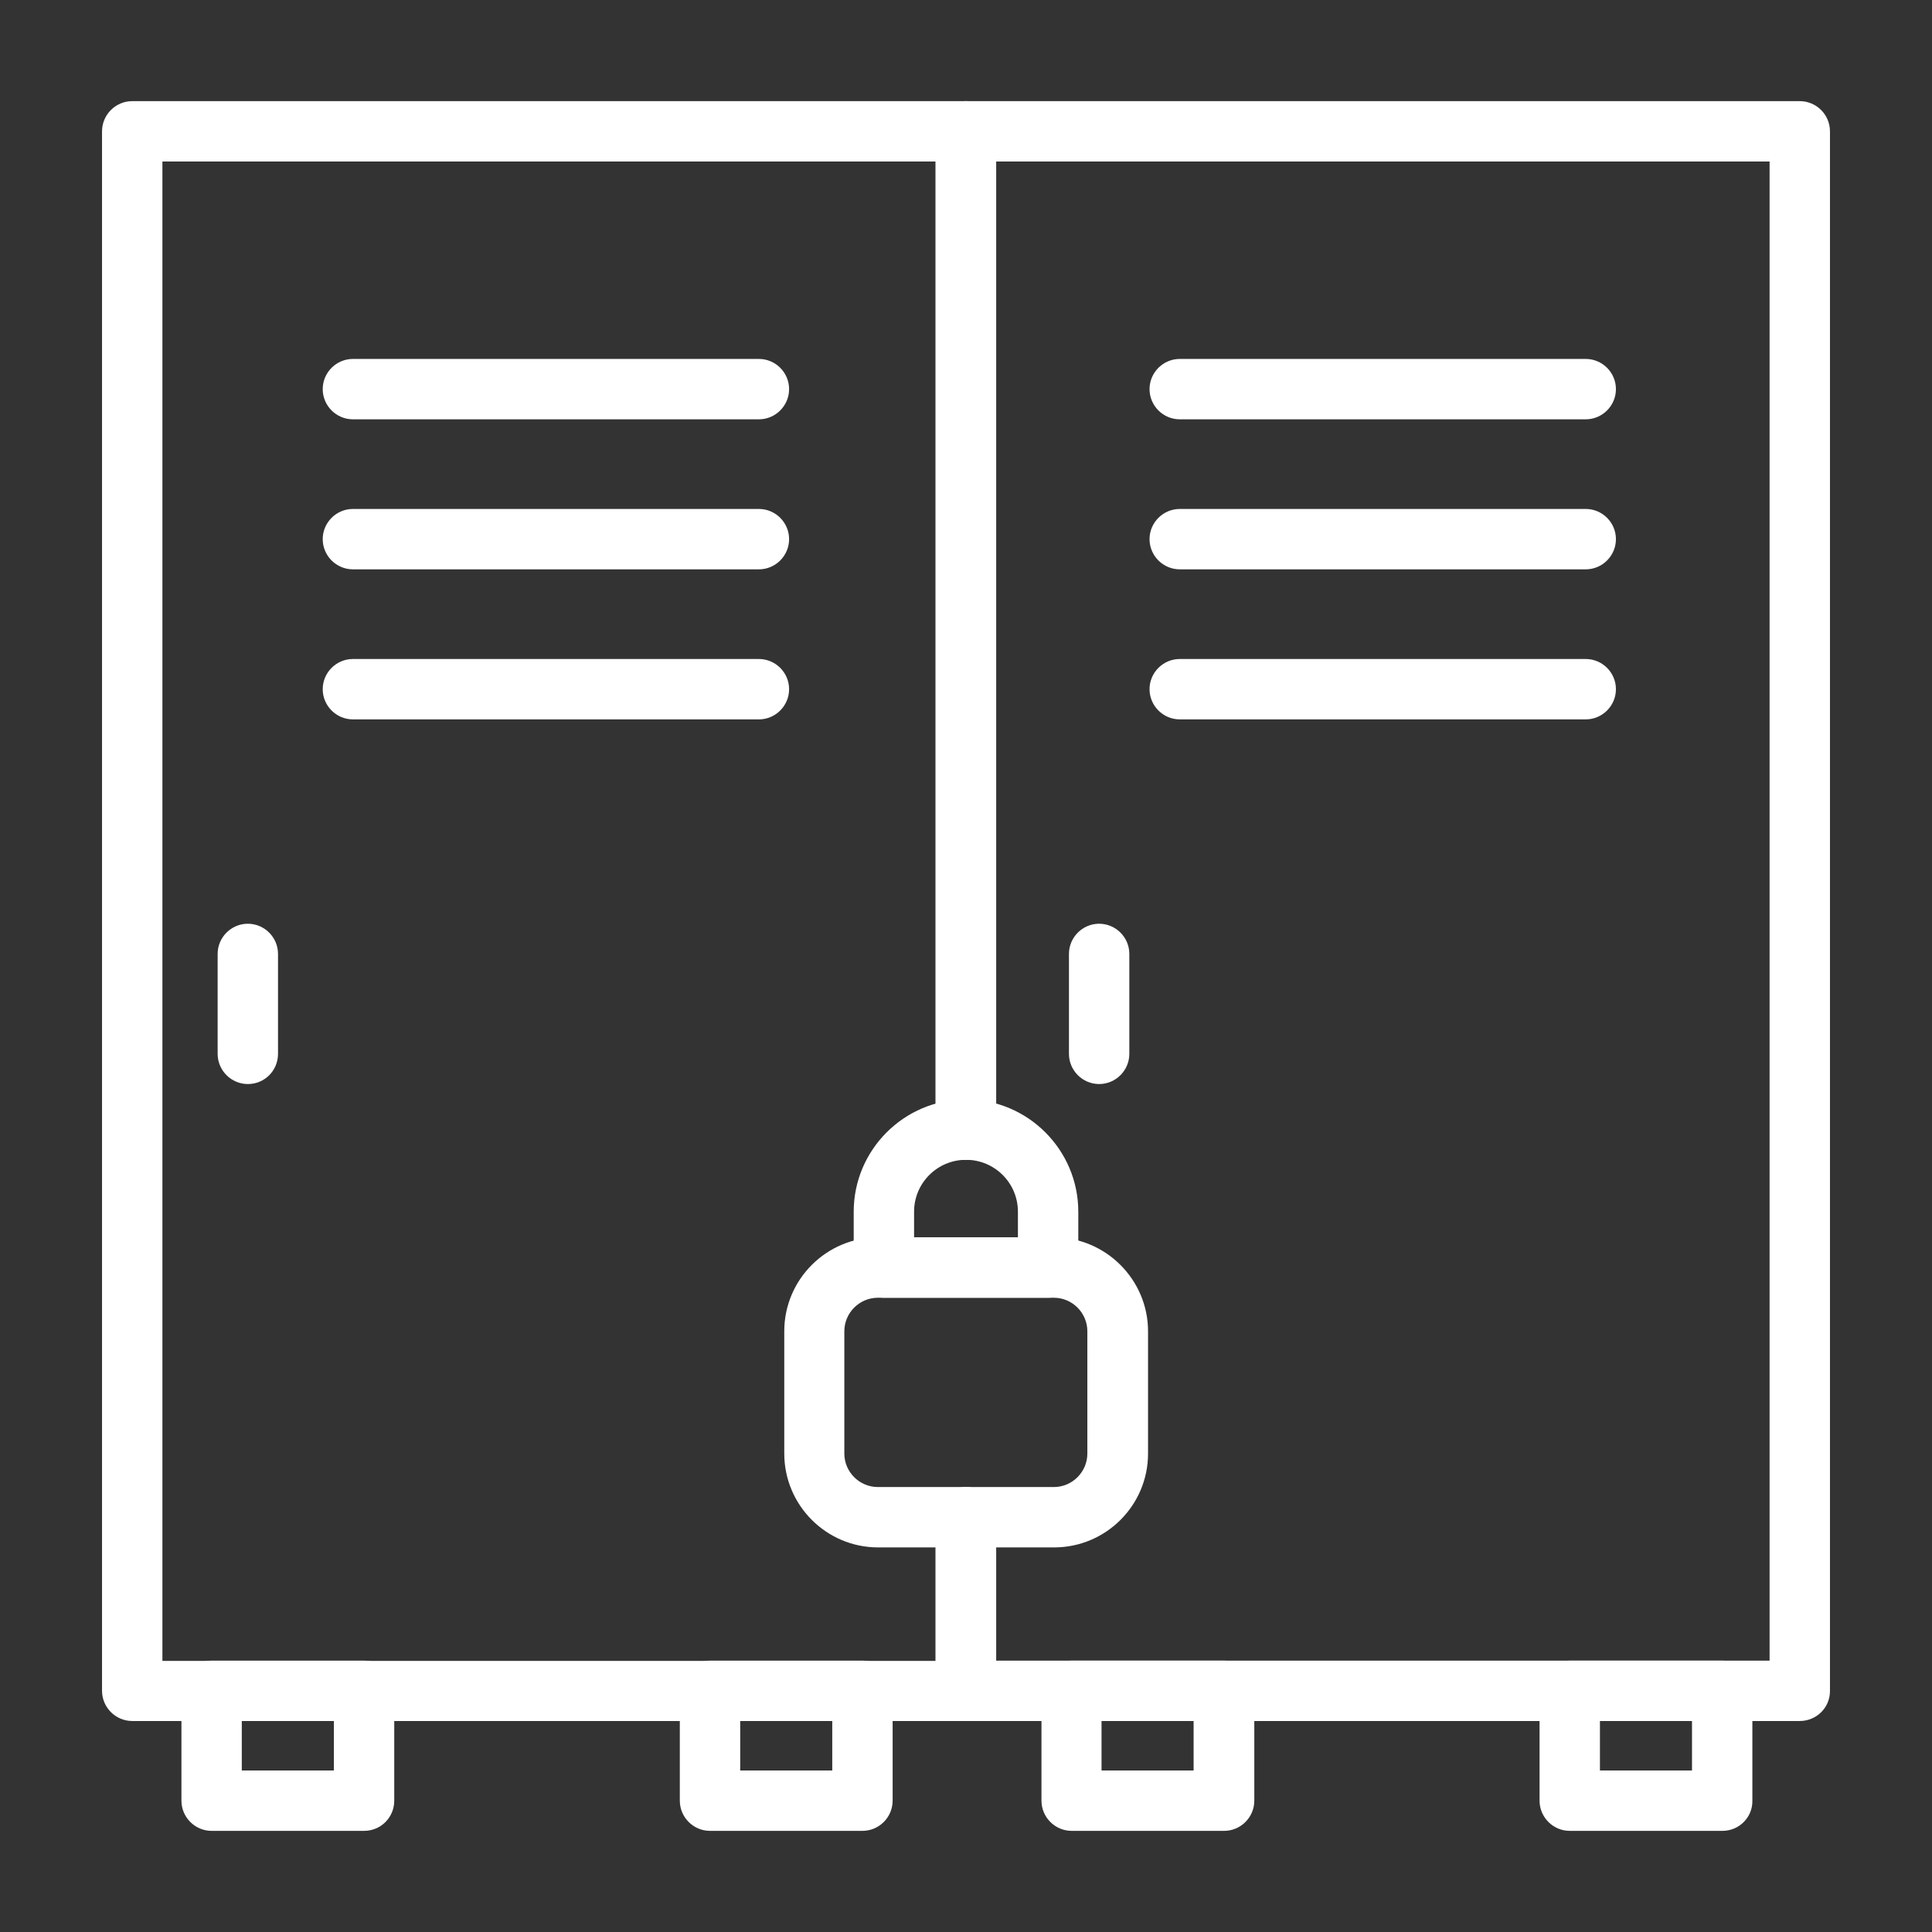 <svg width="80" height="80" viewBox="0 0 80 80" fill="none" xmlns="http://www.w3.org/2000/svg">
<rect x="0" y="0" width="80" height="80" fill="#333333" stroke="none"/>
<path d="M39.987 71.263H5.475C4.788 71.263 4.225 70.7 4.225 70.013V5.438C4.225 4.75 4.788 4.188 5.475 4.188H40C40.688 4.188 41.25 4.75 41.25 5.438V46.775C41.25 47.462 40.688 48.025 40 48.025C39.312 48.025 38.75 47.462 38.75 46.775V6.688H6.725V68.775H38.75V62.837C38.75 62.15 39.312 61.587 40 61.587C40.688 61.587 41.25 62.15 41.25 62.837V70.025C41.237 70.713 40.688 71.263 39.987 71.263Z" fill="white"/>
<path d="M74.525 71.263H39.987C39.3 71.263 38.737 70.7 38.737 70.013V62.825C38.737 62.138 39.3 61.575 39.987 61.575C40.675 61.575 41.237 62.138 41.237 62.825V68.763H73.275V6.688H41.237V46.775C41.237 47.462 40.675 48.025 39.987 48.025C39.3 48.025 38.737 47.462 38.737 46.775V5.438C38.737 4.75 39.3 4.188 39.987 4.188H74.525C75.213 4.188 75.775 4.75 75.775 5.438V70.025C75.775 70.713 75.213 71.263 74.525 71.263Z" fill="white"/>
<path d="M31.425 17.363H14.613C13.925 17.363 13.363 16.8 13.363 16.113C13.363 15.425 13.925 14.863 14.613 14.863H31.425C32.112 14.863 32.675 15.425 32.675 16.113C32.675 16.8 32.112 17.363 31.425 17.363Z" fill="white"/>
<path d="M31.425 23.575H14.613C13.925 23.575 13.363 23.012 13.363 22.325C13.363 21.637 13.925 21.075 14.613 21.075H31.425C32.112 21.075 32.675 21.637 32.675 22.325C32.675 23.012 32.112 23.575 31.425 23.575Z" fill="white"/>
<path d="M31.425 29.788H14.613C13.925 29.788 13.363 29.225 13.363 28.538C13.363 27.85 13.925 27.288 14.613 27.288H31.425C32.112 27.288 32.675 27.85 32.675 28.538C32.675 29.225 32.112 29.788 31.425 29.788Z" fill="white"/>
<path d="M65.662 17.363H48.85C48.163 17.363 47.6 16.8 47.6 16.113C47.6 15.425 48.163 14.863 48.85 14.863H65.662C66.35 14.863 66.912 15.425 66.912 16.113C66.912 16.8 66.35 17.363 65.662 17.363Z" fill="white"/>
<path d="M65.662 23.575H48.85C48.163 23.575 47.6 23.012 47.6 22.325C47.6 21.637 48.163 21.075 48.85 21.075H65.662C66.35 21.075 66.912 21.637 66.912 22.325C66.912 23.012 66.35 23.575 65.662 23.575Z" fill="white"/>
<path d="M65.662 29.788H48.85C48.163 29.788 47.6 29.225 47.6 28.538C47.6 27.85 48.163 27.288 48.85 27.288H65.662C66.35 27.288 66.912 27.85 66.912 28.538C66.912 29.225 66.35 29.788 65.662 29.788Z" fill="white"/>
<path d="M10.262 44.888C9.575 44.888 9.012 44.325 9.012 43.638V39.5C9.012 38.812 9.575 38.25 10.262 38.25C10.95 38.25 11.512 38.812 11.512 39.5V43.638C11.512 44.325 10.963 44.888 10.262 44.888Z" fill="white"/>
<path d="M45.513 44.888C44.825 44.888 44.263 44.325 44.263 43.638V39.5C44.263 38.812 44.825 38.25 45.513 38.25C46.2 38.25 46.763 38.812 46.763 39.5V43.638C46.763 44.325 46.2 44.888 45.513 44.888Z" fill="white"/>
<path d="M43.65 64.075H36.362C34.212 64.075 32.475 62.325 32.475 60.188V55.125C32.475 52.975 34.225 51.237 36.362 51.237H43.65C45.788 51.237 47.538 52.987 47.538 55.125V60.188C47.538 62.337 45.788 64.075 43.65 64.075ZM36.35 53.737C35.587 53.737 34.962 54.362 34.962 55.125V60.188C34.962 60.95 35.587 61.575 36.35 61.575H43.638C44.4 61.575 45.025 60.95 45.025 60.188V55.125C45.025 54.362 44.4 53.737 43.638 53.737H36.35Z" fill="white"/>
<path d="M43.4 53.737H36.6C35.913 53.737 35.35 53.175 35.35 52.487V50.175C35.35 47.612 37.438 45.525 40 45.525C42.562 45.525 44.65 47.612 44.65 50.175V52.487C44.65 53.175 44.1 53.737 43.4 53.737ZM37.85 51.237H42.15V50.175C42.15 48.987 41.188 48.025 40 48.025C38.812 48.025 37.85 48.987 37.85 50.175V51.237Z" fill="white"/>
<path d="M15.075 75.812H8.762C8.075 75.812 7.513 75.25 7.513 74.562V70.013C7.513 69.325 8.075 68.763 8.762 68.763H15.075C15.762 68.763 16.325 69.325 16.325 70.013V74.562C16.325 75.25 15.775 75.812 15.075 75.812ZM10.012 73.312H13.825V71.263H10.012V73.312Z" fill="white"/>
<path d="M35.712 75.812H29.4C28.712 75.812 28.15 75.25 28.15 74.562V70.013C28.15 69.325 28.712 68.763 29.4 68.763H35.712C36.4 68.763 36.962 69.325 36.962 70.013V74.562C36.962 75.25 36.4 75.812 35.712 75.812ZM30.65 73.312H34.462V71.263H30.65V73.312Z" fill="white"/>
<path d="M50.688 75.812H44.375C43.688 75.812 43.125 75.25 43.125 74.562V70.013C43.125 69.325 43.688 68.763 44.375 68.763H50.688C51.375 68.763 51.938 69.325 51.938 70.013V74.562C51.938 75.25 51.375 75.812 50.688 75.812ZM45.612 73.312H49.425V71.263H45.612V73.312Z" fill="white"/>
<path d="M71.325 75.812H65C64.312 75.812 63.75 75.25 63.75 74.562V70.013C63.75 69.325 64.312 68.763 65 68.763H71.312C72 68.763 72.562 69.325 72.562 70.013V74.562C72.575 75.25 72.013 75.812 71.325 75.812ZM66.25 73.312H70.062V71.263H66.25V73.312Z" fill="white"/>
</svg>
